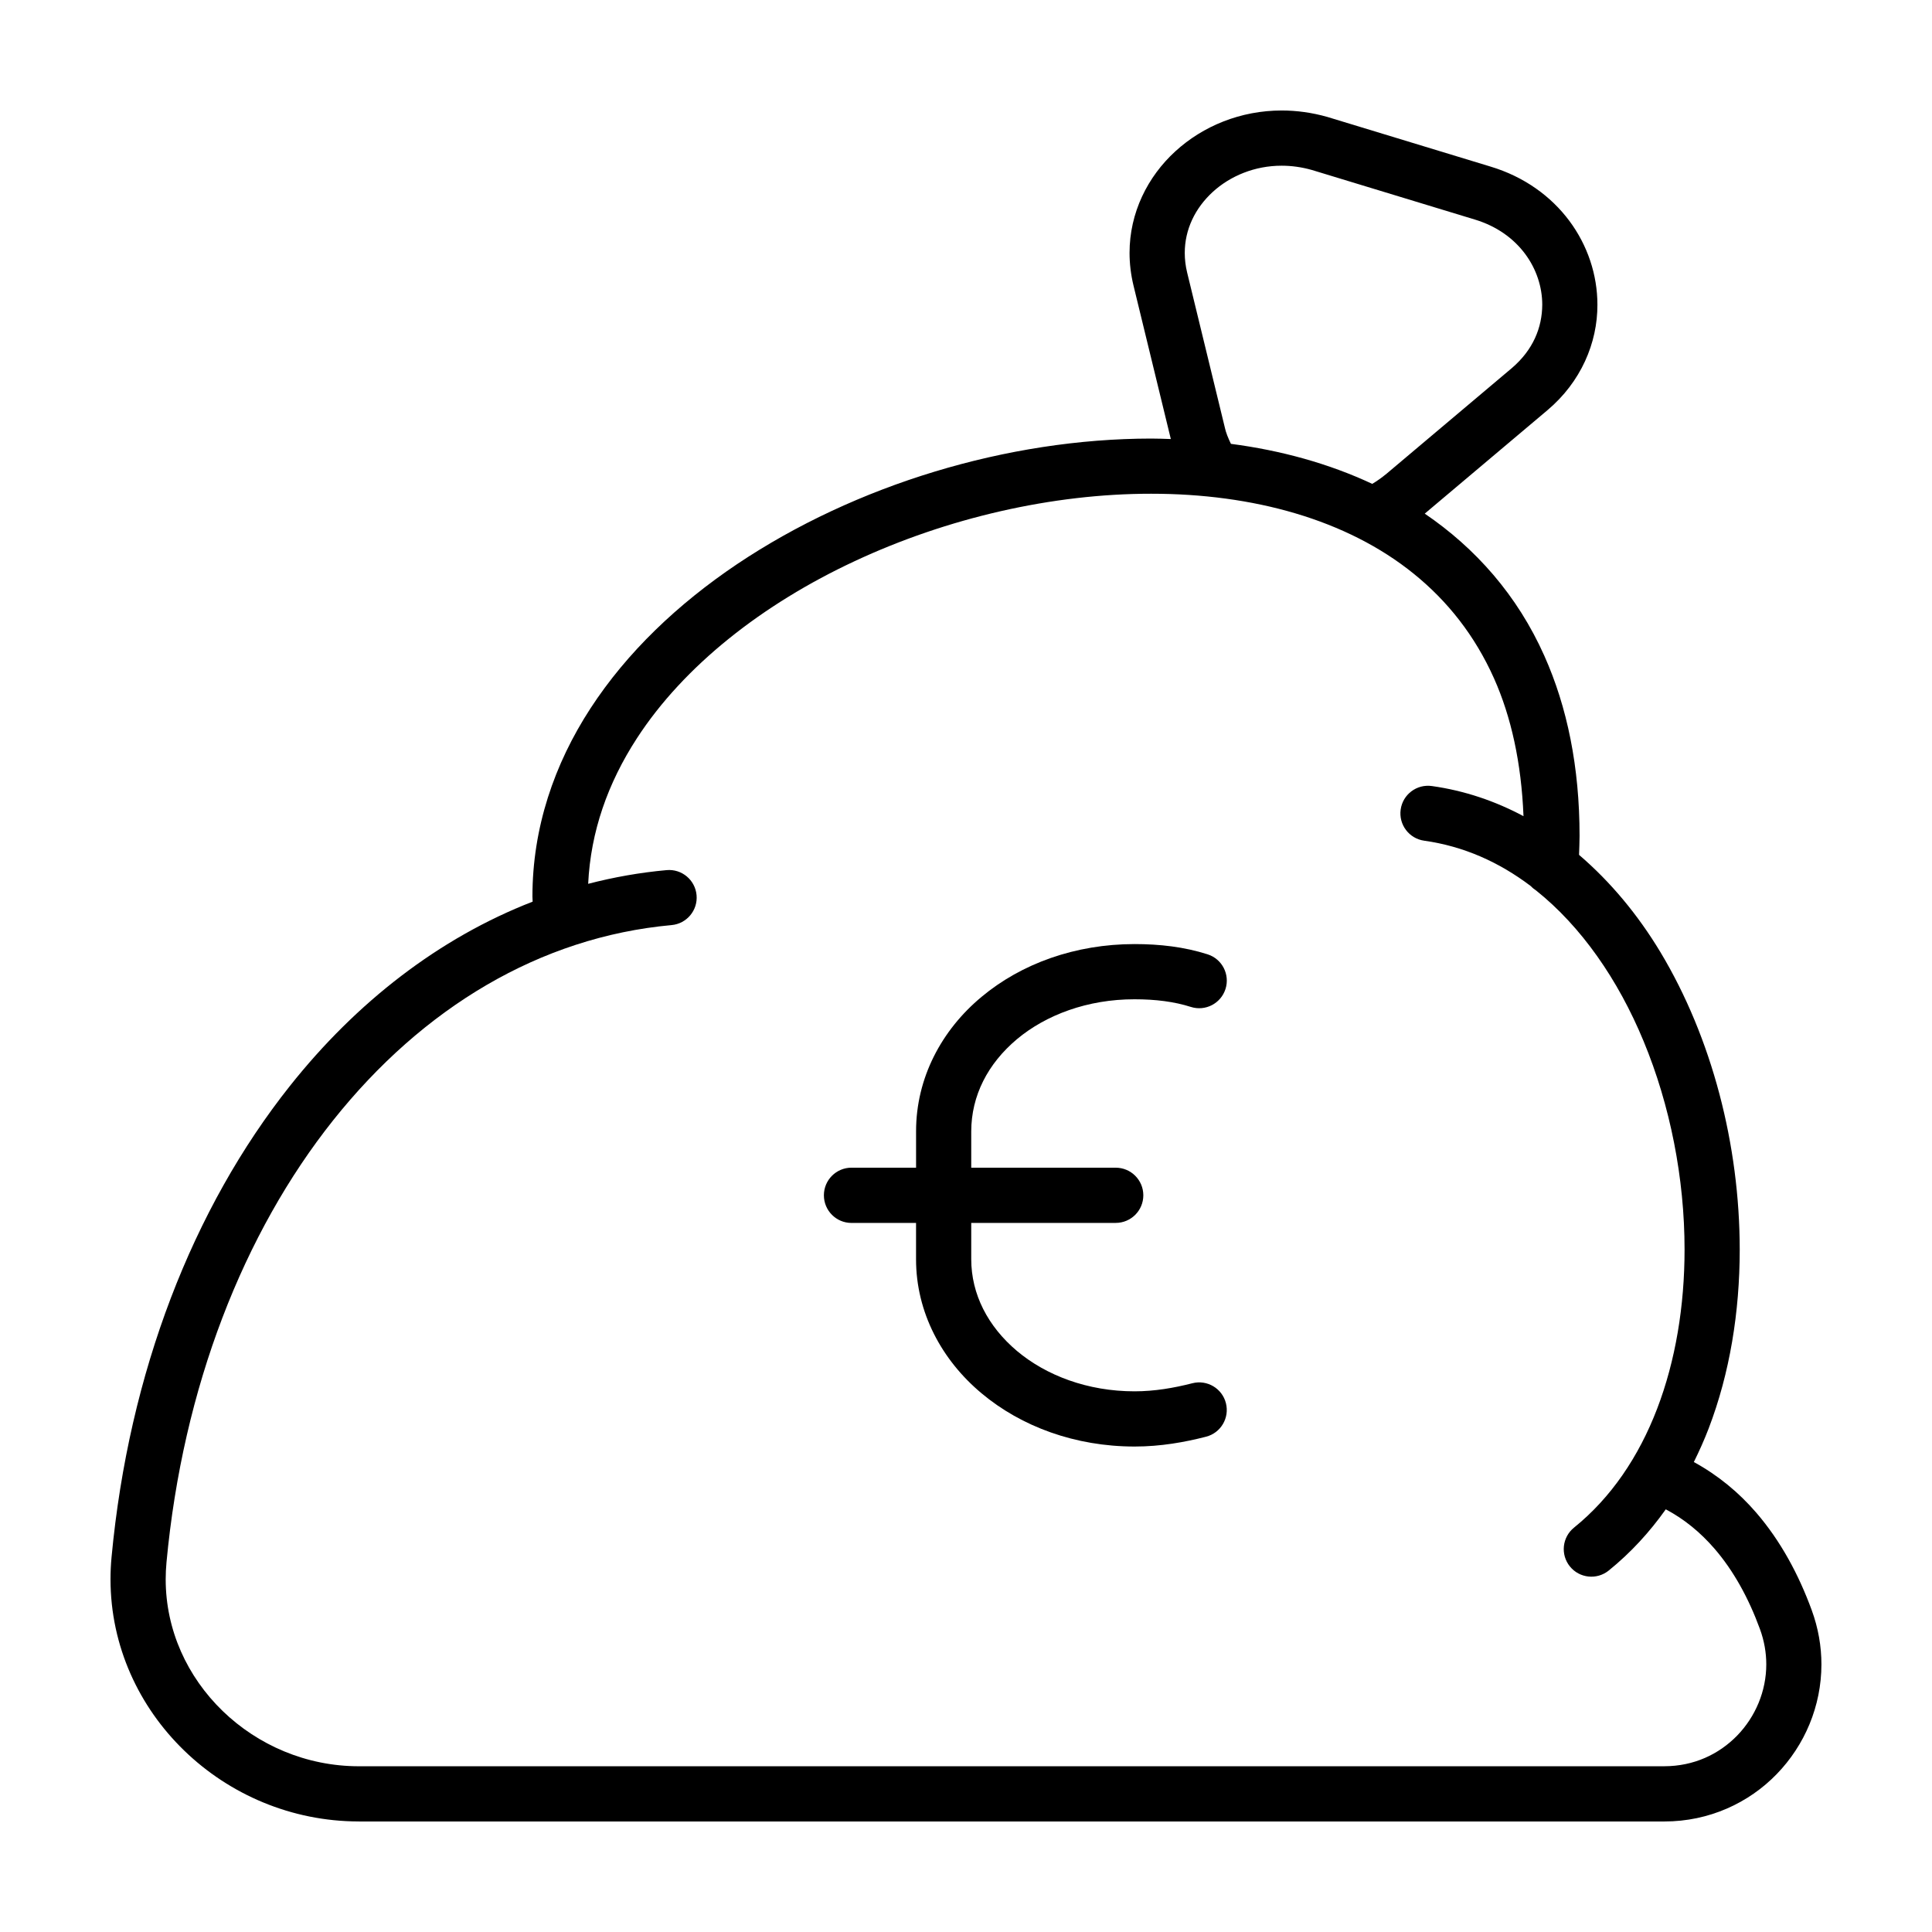 <?xml version="1.0" encoding="UTF-8"?>
<!-- Uploaded to: ICON Repo, www.svgrepo.com, Generator: ICON Repo Mixer Tools -->
<svg fill="#000000" width="800px" height="800px" version="1.1" viewBox="144 144 512 512" xmlns="http://www.w3.org/2000/svg">
 <g>
  <path d="m239.11 626.71h345.93c11.875 0.012 22.414-4.922 29.809-12.559 7.41-7.633 11.844-18.008 11.848-29.07 0-4.746-0.828-9.613-2.57-14.367-3.5-9.559-8.293-18.41-14.707-25.844-4.625-5.367-10.168-9.941-16.535-13.418 1.43-2.887 2.754-5.836 3.918-8.867 5.629-14.688 8.238-30.945 8.242-47.43-0.02-27.688-7.332-56.07-21.055-78.891-5.934-9.84-13.16-18.551-21.527-25.719 0.051-1.676 0.137-3.379 0.137-5.019 0.004-18.289-3.285-34.184-9.316-47.688-7.164-16.102-18.289-28.59-31.711-37.719l32.492-27.391 0.012-0.012c8.883-7.477 13.289-17.84 13.254-27.961 0-7.926-2.602-15.734-7.453-22.242-4.848-6.508-11.996-11.699-20.844-14.355l0.02 0.004-43.188-13.141-0.117-0.035c-4.051-1.148-8.117-1.703-12.086-1.703-10.844 0.004-20.828 4.086-28.184 10.82-7.352 6.711-12.141 16.281-12.137 26.918 0 2.836 0.344 5.738 1.043 8.641l9.895 40.688c-1.742-0.055-3.481-0.125-5.231-0.125-38.047 0.035-78.352 12.242-109.75 33.301-15.684 10.551-29.152 23.355-38.797 38.172-9.637 14.797-15.406 31.711-15.402 49.914 0 0.441 0.047 0.891 0.055 1.336-24.758 9.617-46.668 26.605-64.316 48.828-25.719 32.383-42.691 75.887-47.281 124.91-0.188 1.961-0.273 3.91-0.273 5.84 0 17.738 7.582 33.848 19.543 45.41 11.949 11.578 28.379 18.766 46.281 18.77zm226.25-431.82c4.656-4.266 11.168-6.984 18.305-6.977 2.606 0 5.297 0.363 8.051 1.148l43.09 13.109 0.02 0.004c5.934 1.797 10.332 5.082 13.336 9.094 2.992 4.012 4.551 8.777 4.551 13.496-0.035 6.047-2.418 11.965-8.074 16.793l-33.176 27.973c-1.379 1.137-2.613 1.988-3.805 2.699-11.562-5.414-24.219-8.871-37.449-10.605-0.727-1.508-1.336-2.973-1.621-4.328l-0.047-0.207-9.941-40.875c-0.434-1.789-0.629-3.516-0.629-5.188 0.004-6.203 2.731-11.848 7.391-16.137zm-277.24 363.16c4.336-46.5 20.465-87.371 44.176-117.17 23.75-29.824 54.809-48.543 89.68-51.723 4.019-0.367 6.988-3.918 6.621-7.945-0.367-4.019-3.918-6.988-7.945-6.621-7.09 0.641-14.02 1.879-20.781 3.629 0.656-13.809 5.199-26.684 12.902-38.547 12.473-19.227 33.32-35.59 57.766-46.98 24.418-11.414 52.355-17.863 78.516-17.848 26.98-0.012 51.871 6.828 69.641 21.234 8.914 7.215 16.141 16.309 21.242 27.711 4.527 10.152 7.234 22.305 7.805 36.5-7.457-3.977-15.582-6.766-24.293-7.984-4-0.559-7.699 2.227-8.258 6.227-0.559 4 2.227 7.699 6.227 8.258 10.438 1.465 19.809 5.644 28.219 12.004l0.086 0.07c0.398 0.43 0.863 0.797 1.355 1.117 11.926 9.523 21.715 23.562 28.484 39.926 7.059 17.008 10.867 36.414 10.863 55.227 0.004 14.934-2.394 29.484-7.269 42.195-4.883 12.723-12.191 23.559-22.027 31.504-3.144 2.535-3.633 7.144-1.098 10.281 2.539 3.144 7.144 3.633 10.289 1.098 5.828-4.707 10.844-10.191 15.125-16.227 4.918 2.602 9.176 6.106 12.918 10.43 5.004 5.789 9.027 13.062 12.043 21.312 1.148 3.148 1.676 6.281 1.676 9.34 0.004 7.109-2.883 13.898-7.719 18.879-4.856 4.973-11.488 8.113-19.316 8.125l-345.94 0.004c-13.941 0-26.766-5.613-36.109-14.652-9.34-9.055-15.09-21.383-15.09-34.898 0-1.477 0.07-2.973 0.211-4.473z"/>
  <path d="m369.65 468.09h17.113v9.617c-0.012 14.082 6.82 26.73 17.352 35.527 10.539 8.836 24.832 14.105 40.551 14.113 6.934 0 13.27-1.148 18.941-2.602 3.914-0.996 6.273-4.984 5.273-8.898-0.996-3.914-4.984-6.273-8.891-5.273-4.938 1.258-10.016 2.141-15.324 2.141-12.43 0.004-23.434-4.207-31.152-10.691-7.727-6.523-12.117-15.043-12.125-24.324v-9.617h38.289c4.039 0 7.316-3.273 7.316-7.316 0-4.039-3.273-7.316-7.316-7.316h-38.289v-9.617c0.02-9.488 4.402-17.961 12.113-24.441 7.699-6.434 18.703-10.586 31.164-10.574 5.586 0 10.523 0.625 14.914 2.023 3.848 1.23 7.961-0.898 9.191-4.746s-0.898-7.965-4.742-9.191c-6.223-1.984-12.707-2.715-19.355-2.715-15.688 0.004-29.977 5.168-40.535 13.977-10.551 8.758-17.383 21.445-17.367 35.664v9.617h-17.113c-4.039 0-7.316 3.273-7.316 7.316 0 4.055 3.273 7.328 7.309 7.328z"/>
 </g>
</svg>